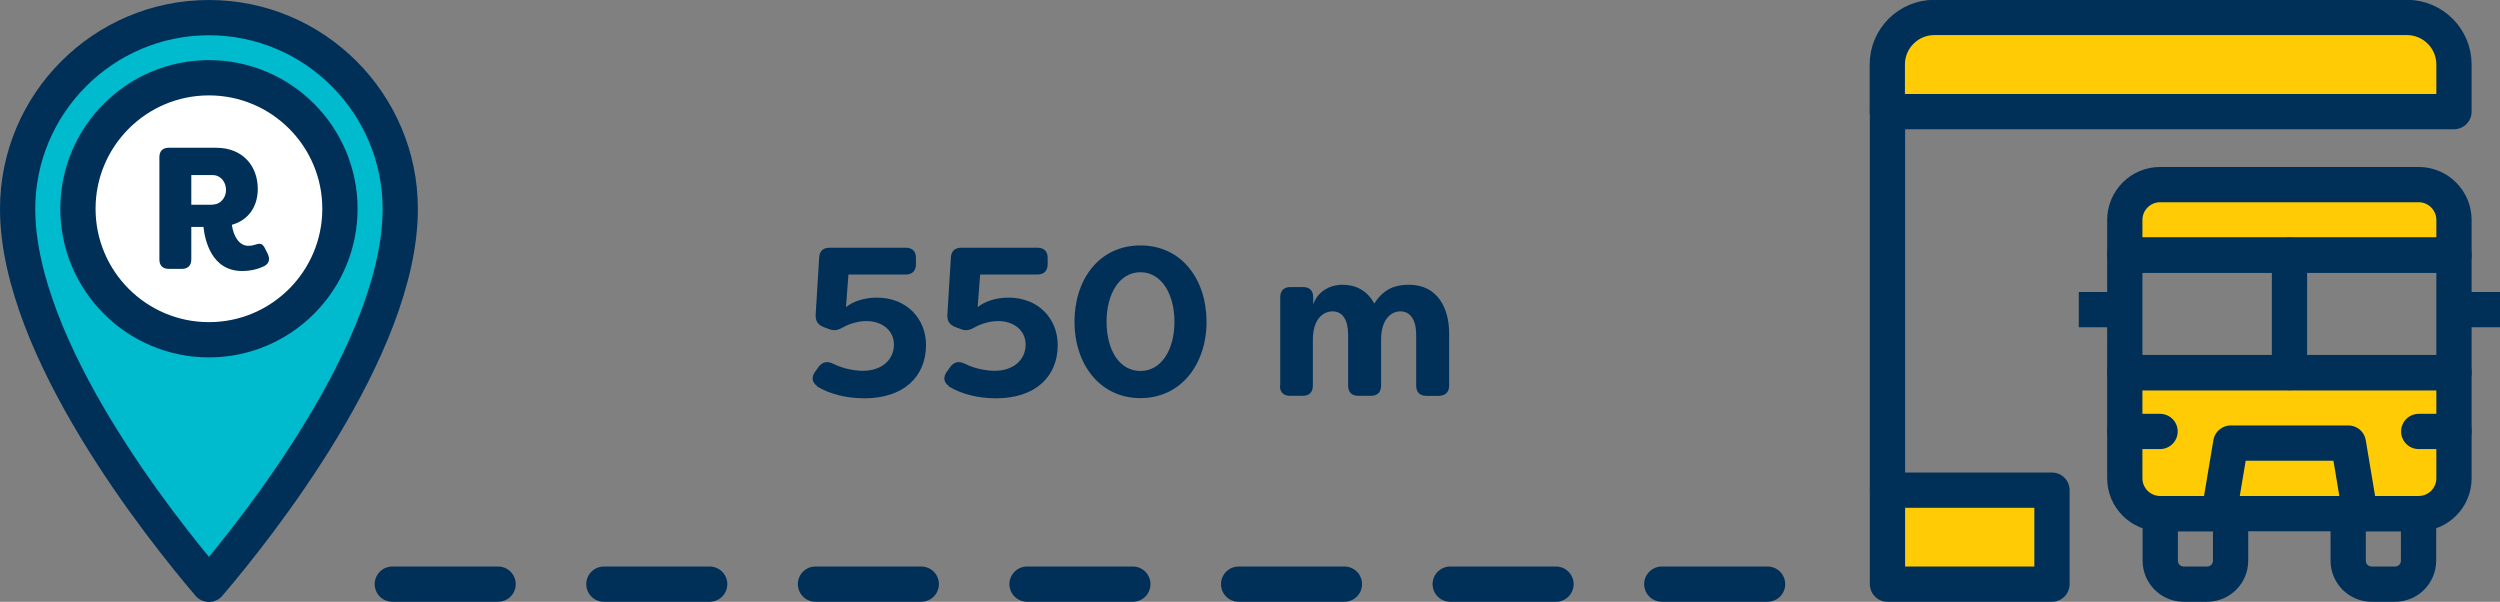 <svg viewBox="0 0 141.79 34.13" xmlns="http://www.w3.org/2000/svg"><rect x="0" y="0" width="141.79" height="34.13" fill="#808080" stroke="none"/><circle cx="11.85" cy="11.85" fill="#fff" r="7.43"/><path d="m11.85 1c-5.98 0-10.85 4.87-10.85 10.85 0 7.94 8.19 18.17 10.85 21.29 2.66-3.11 10.85-13.36 10.85-21.29 0-5.98-4.87-10.85-10.85-10.85zm0 18.27c-4.1 0-7.43-3.33-7.43-7.43s3.33-7.43 7.43-7.43 7.43 3.33 7.43 7.43-3.33 7.43-7.43 7.43z" fill="#00bbce" stroke="#003058" stroke-linecap="round" stroke-linejoin="round" stroke-width="2"/><path d="m11.56 12.87h-.71v1.85c0 .34-.2.53-.53.53h-.75c-.34 0-.53-.19-.53-.53v-5.81c0-.34.19-.53.53-.53h2.69c1.53 0 2.36 1.06 2.36 2.33 0 1.02-.54 1.78-1.47 2.04.09.68.44 1.19.92 1.19.21 0 .31-.03.43-.07.31-.1.41-.03.56.28l.12.24c.14.29.1.55-.19.7-.36.18-.79.28-1.26.28-1.74 0-2.11-1.76-2.19-2.49zm.5-1.27c.45 0 .76-.39.76-.83s-.3-.84-.76-.84h-1.21v1.68h1.21z" fill="#003058"/><g stroke="#003058" stroke-linejoin="round" stroke-width="2"><path d="m22.25 33.13h83.81" fill="none" stroke-dasharray="6" stroke-linecap="round"/><path d="m116.38 27.8h-9.33v5.33h9.33z" fill="#ffcb05" stroke-linecap="round"/><path d="m107.05 6.33v21.47" fill="none" stroke-linecap="round"/><path d="m107.05 6.33h32.13v-2.67c0-1.47-1.19-2.67-2.67-2.67h-26.8c-1.47 0-2.67 1.19-2.67 2.67v2.67z" fill="#ffcb05" stroke-linecap="round"/><path d="m137.18 29.13h-4v2.67c0 .74.6 1.33 1.33 1.33h1.33c.74 0 1.33-.6 1.33-1.33v-2.67z" fill="none" stroke-linecap="round"/><path d="m122.51 29.13h4v2.67c0 .74-.6 1.33-1.33 1.33h-1.33c-.74 0-1.33-.6-1.33-1.33v-2.67z" fill="none" stroke-linecap="round"/><path d="m120.51 27.13c0 1.1.9 2 2 2h14.67c1.1 0 2-.9 2-2v-6h-18.67z" fill="#ffcb05" stroke-linecap="round"/><path d="m137.18 10.47h-14.67c-1.1 0-2 .9-2 2v2h18.67v-2c0-1.1-.9-2-2-2z" fill="#ffcb05" stroke-linecap="round"/><path d="m120.51 14.47h18.67v6.67h-18.67z" fill="none" stroke-linecap="round"/><path d="m125.85 29.13.67-4h6.67l.67 4" fill="none" stroke-linecap="round"/><path d="m139.18 24.47h-2" fill="none" stroke-linecap="round"/><path d="m120.51 24.47h2" fill="none" stroke-linecap="round"/><path d="m129.85 14.47v6.66" fill="none" stroke-linecap="round"/><path d="m139.18 17.56h2.61" fill="none"/><path d="m117.9 17.56h2.61" fill="none"/></g><path d="m46.34 21.89c-.31-.22-.32-.53-.1-.82l.2-.28c.23-.29.49-.31.82-.16.58.3 1.26.4 1.69.4 1.04 0 1.75-.61 1.75-1.49 0-.78-.65-1.33-1.56-1.33-.41 0-.9.12-1.32.35-.28.16-.49.22-.79.11l-.34-.13c-.31-.13-.44-.34-.43-.68l.2-3.25c.02-.38.23-.56.6-.56h4.31c.37 0 .58.2.58.58v.35c0 .37-.2.59-.58.59h-3.25l-.14 1.85c.41-.34 1.07-.54 1.75-.54 1.69 0 2.79 1.19 2.79 2.69 0 1.79-1.27 3.02-3.49 3.02-1.02 0-1.96-.23-2.7-.68z" fill="#003058"/><path d="m53.81 21.89c-.31-.22-.32-.53-.1-.82l.2-.28c.23-.29.49-.31.82-.16.58.3 1.26.4 1.69.4 1.04 0 1.75-.61 1.75-1.49 0-.78-.65-1.33-1.56-1.33-.41 0-.9.12-1.32.35-.28.16-.49.22-.79.11l-.34-.13c-.31-.13-.44-.34-.43-.68l.2-3.25c.02-.38.23-.56.6-.56h4.31c.37 0 .58.2.58.58v.35c0 .37-.2.59-.58.59h-3.25l-.14 1.85c.41-.34 1.07-.54 1.75-.54 1.69 0 2.79 1.19 2.79 2.69 0 1.79-1.27 3.02-3.49 3.02-1.02 0-1.96-.23-2.7-.68z" fill="#003058"/><path d="m60.94 18.25c0-2.4 1.4-4.33 3.74-4.33s3.75 1.93 3.75 4.33-1.44 4.33-3.75 4.33-3.74-1.94-3.74-4.33zm5.67 0c0-1.58-.74-2.81-1.93-2.81s-1.92 1.22-1.92 2.81.72 2.79 1.92 2.79 1.93-1.22 1.93-2.79z" fill="#003058"/><path d="m72.61 21.87v-5.01c0-.37.2-.58.58-.58h.71c.37 0 .58.2.58.58v.41c.24-.71.9-1.12 1.67-1.12.71 0 1.39.3 1.79 1.07.58-.91 1.28-1.07 1.98-1.07 1.6 0 2.27 1.31 2.27 2.76v2.96c0 .37-.22.58-.59.58h-.7c-.37 0-.58-.2-.58-.58v-2.88c0-.86-.34-1.33-.89-1.33-.52 0-1.08.42-1.1 1.55v2.66c0 .37-.2.58-.58.58h-.71c-.37 0-.58-.2-.58-.58v-2.88c0-.86-.32-1.33-.88-1.33s-1.12.46-1.12 1.61v2.6c0 .37-.2.58-.58.58h-.71c-.37 0-.58-.2-.58-.58z" fill="#003058"/></svg>